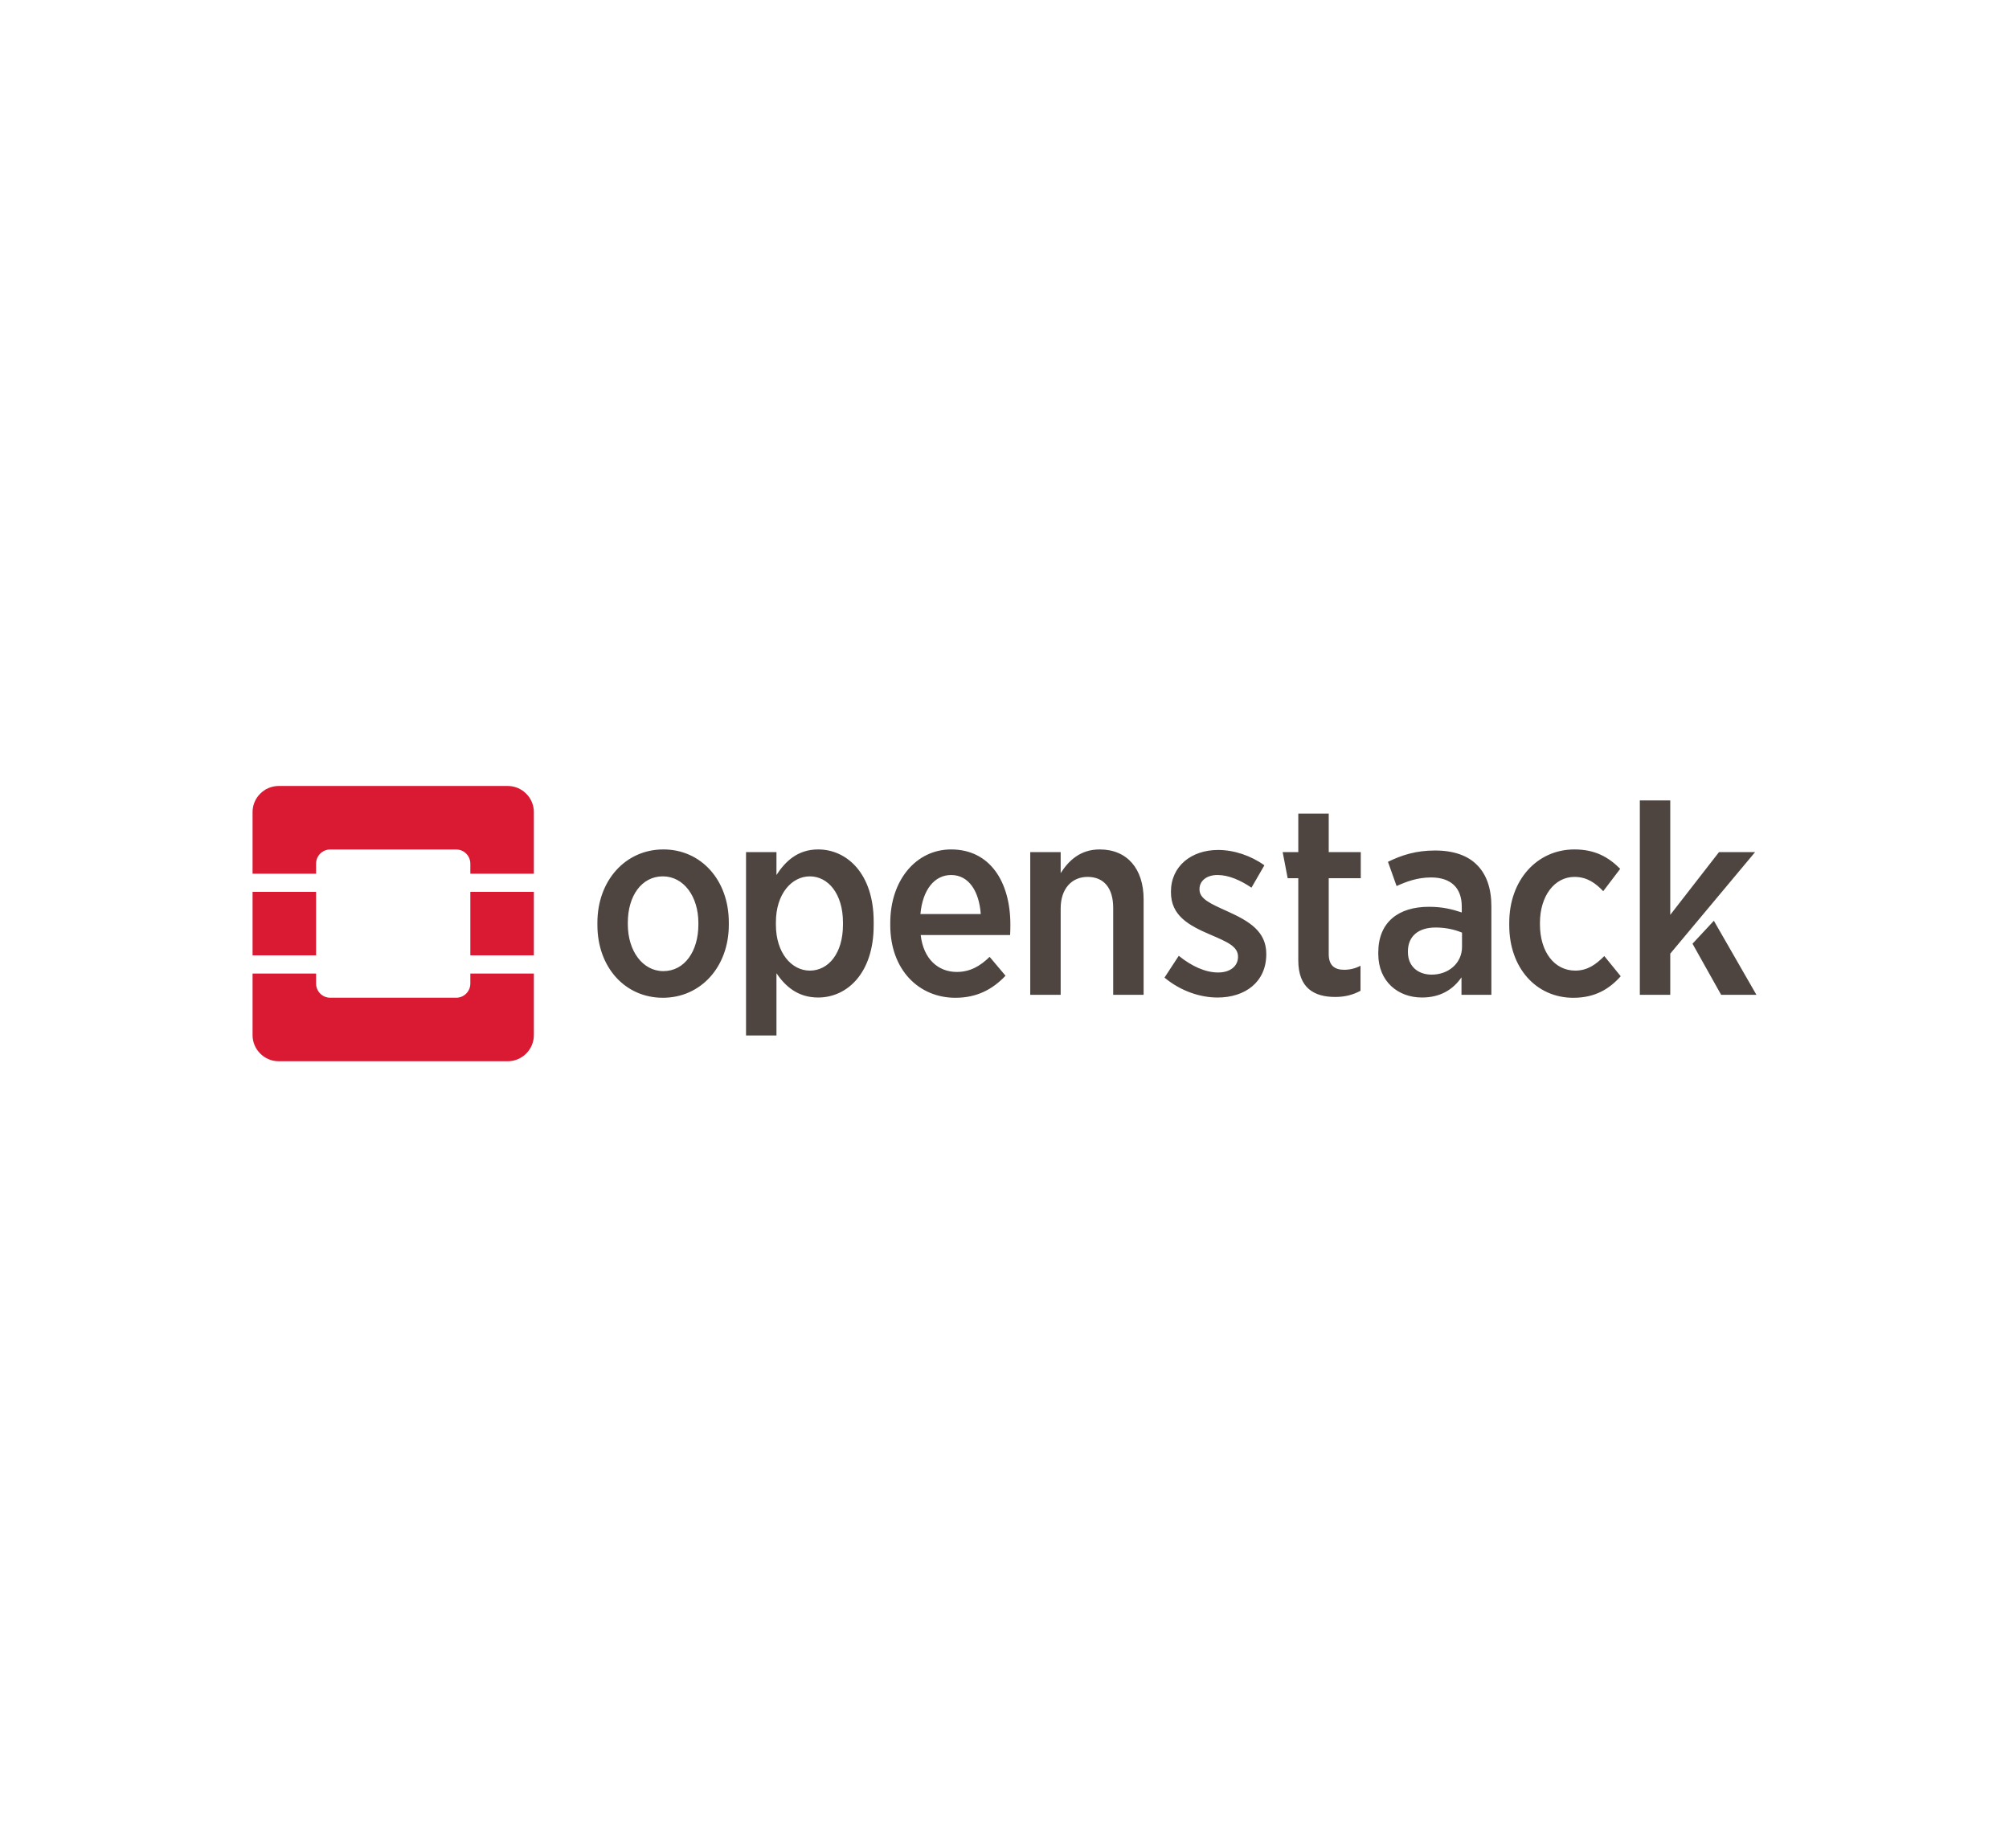 <svg width="175" height="161" viewBox="0 0 175 161" fill="none" xmlns="http://www.w3.org/2000/svg">
<path d="M27.534 84.816V85.692C27.534 86.372 28.085 86.923 28.765 86.923H39.739C40.419 86.923 40.97 86.372 40.97 85.692V84.816H46.504V90.181C46.504 91.433 45.479 92.457 44.227 92.457H24.277C23.024 92.457 22 91.433 22 90.181V84.816H27.534ZM27.533 77.699V83.232H22V77.699H27.533ZM46.504 77.699V83.232H40.97V77.699H46.504ZM44.227 68.475C45.479 68.475 46.504 69.499 46.504 70.752V76.116H40.97V75.24C40.97 74.56 40.419 74.009 39.739 74.009H28.764C28.084 74.009 27.533 74.56 27.533 75.24V76.116H22V70.751C22 69.499 23.024 68.475 24.277 68.475H44.227Z" fill="#DA1A32"/>
<path d="M71.271 74.004C73.757 74.004 76.104 76.091 76.104 80.291V80.619C76.104 84.794 73.782 86.905 71.271 86.905C69.465 86.905 68.386 85.895 67.636 84.793V90.212H64.986V74.237H67.636V76.232C68.409 75.036 69.488 74.004 71.271 74.004ZM137.145 74.004C138.928 74.004 140.1 74.66 141.133 75.693L139.655 77.64C138.998 76.96 138.271 76.397 137.145 76.397C135.408 76.397 134.142 78.062 134.142 80.409V80.525C134.142 82.941 135.408 84.56 137.214 84.56C138.293 84.56 139.021 84.021 139.748 83.293L141.178 85.052C140.193 86.154 138.95 86.928 137.051 86.929C133.815 86.929 131.468 84.325 131.468 80.619V80.384C131.468 76.678 133.884 74.004 137.145 74.004ZM82.851 74.004C86.228 74.004 88.011 76.819 88.011 80.549L88.011 80.625C88.011 80.813 88.008 81.138 87.988 81.463H80.201C80.434 83.55 81.725 84.677 83.343 84.677C84.516 84.677 85.384 84.161 86.205 83.363L87.589 85.005C86.463 86.202 85.079 86.928 83.225 86.928C80.035 86.928 77.549 84.489 77.549 80.595V80.407C77.549 76.678 79.802 74.004 82.851 74.004ZM57.786 74.003C61.07 74.003 63.486 76.677 63.486 80.36V80.572C63.486 84.231 61.046 86.928 57.74 86.927C54.456 86.927 52.039 84.277 52.039 80.594V80.383C52.039 76.724 54.478 74.003 57.786 74.003ZM106.104 74.05C107.489 74.05 108.966 74.543 110.139 75.387L109.013 77.334C108.075 76.701 107.042 76.232 106.057 76.232C105.072 76.232 104.486 76.772 104.486 77.452V77.499C104.486 78.32 105.471 78.742 106.925 79.399C108.848 80.267 110.303 81.158 110.303 83.105V83.128C110.303 85.568 108.451 86.905 106.058 86.906C104.58 86.906 102.869 86.366 101.437 85.17L102.68 83.27C103.807 84.184 105.003 84.724 106.105 84.724C107.207 84.724 107.841 84.138 107.841 83.363V83.34C107.841 82.448 106.879 82.049 105.401 81.416C103.548 80.618 101.999 79.774 101.999 77.733V77.686C101.999 75.457 103.782 74.05 106.104 74.05ZM125.008 74.097C126.627 74.097 127.87 74.543 128.668 75.364C129.489 76.185 129.911 77.405 129.911 78.954V86.671H127.307V85.146C126.58 86.201 125.478 86.905 123.859 86.905C121.795 86.905 120.059 85.522 120.059 83.105V82.988C120.059 80.315 121.842 79.001 124.469 79.001C125.642 79.001 126.487 79.212 127.331 79.494V78.977C127.331 77.312 126.346 76.444 124.657 76.444C123.46 76.444 122.475 76.819 121.654 77.194L120.903 75.083C122.099 74.496 123.343 74.097 125.008 74.097ZM115.743 70.882V74.237H118.534V76.512H115.743V83.127C115.743 84.089 116.235 84.488 117.079 84.488C117.596 84.488 118.066 84.371 118.511 84.137V86.319C117.901 86.647 117.197 86.859 116.305 86.856C114.475 86.856 113.091 86.083 113.091 83.666V76.512H112.167L111.731 74.237H113.092V70.882H115.743ZM95.795 74.004C98.188 74.004 99.618 75.692 99.618 78.343V86.671H96.968V79.094C96.968 77.358 96.147 76.396 94.74 76.396C93.355 76.396 92.393 77.429 92.393 79.141V86.671H89.743V74.239H92.393V76.068C93.098 74.966 94.106 74.004 95.795 74.004ZM149.291 80.218L152.999 86.67H149.926L147.431 82.218L149.291 80.218ZM145.493 69.735V79.703L149.739 74.237H152.883L145.493 83.082V86.67H142.842V69.735H145.493ZM125.056 80.806C123.532 80.806 122.64 81.58 122.64 82.894V82.941C122.64 84.184 123.507 84.888 124.657 84.911C126.182 84.934 127.354 83.902 127.354 82.495V81.252C126.745 80.994 125.947 80.806 125.056 80.806ZM57.738 76.349C55.885 76.349 54.688 78.06 54.688 80.383V80.524C54.688 82.847 55.979 84.606 57.785 84.605C59.638 84.605 60.834 82.869 60.834 80.547V80.406C60.834 78.085 59.544 76.349 57.738 76.349ZM70.544 76.35C68.949 76.35 67.588 77.897 67.588 80.337V80.572C67.588 83.011 68.949 84.56 70.544 84.561C72.163 84.561 73.429 83.06 73.429 80.573V80.361C73.429 77.875 72.14 76.35 70.544 76.35ZM82.851 76.232C81.396 76.232 80.365 77.522 80.177 79.633H85.432C85.291 77.662 84.399 76.232 82.851 76.232Z" fill="#4E4540"/>
</svg>
